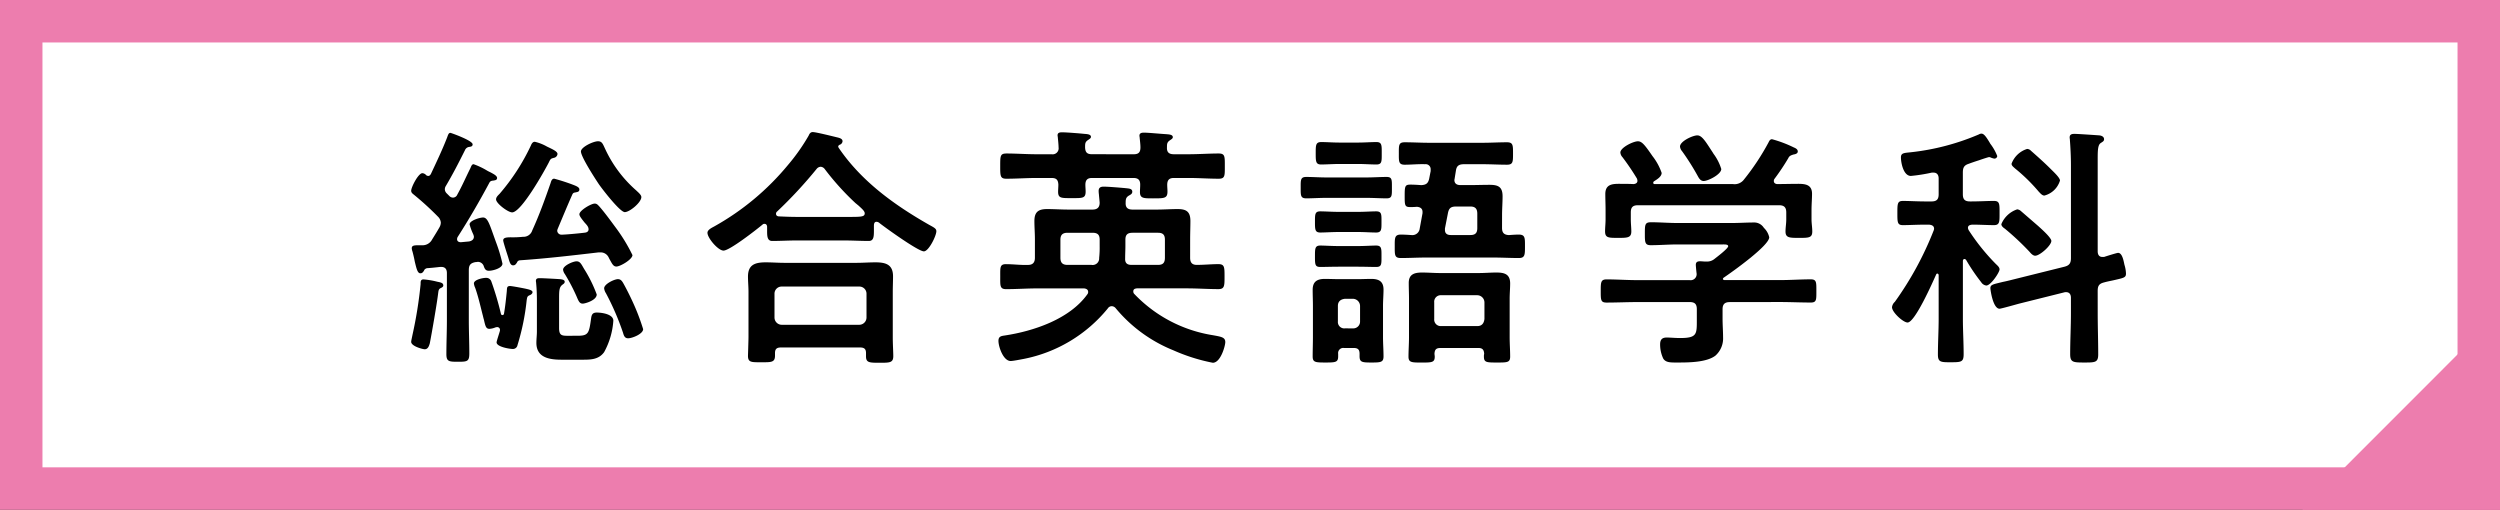 <svg xmlns="http://www.w3.org/2000/svg" width="331.5" height="67.6" viewBox="0 0 331.5 67.6">
  <rect x="0" y="0" width="331.5" height="67.6" fill="#333333" stroke="none"/>
  <defs>
    <style>
      .cls-1 {
        fill: #fff;
      }

      .cls-2 {
        fill: #ed7dae;
      }
    </style>
  </defs>
  <title>mokuhyo_head_title_english</title>
  <g id="レイヤー_2" data-name="レイヤー 2">
    <g id="リンクボタン">
      <g>
        <g>
          <rect class="cls-1" x="2.815" y="2.815" width="325.869" height="61.969"/>
          <path class="cls-2" d="M325.869,5.631V61.969H5.631V5.631H325.869M331.5,0H0V67.6H331.5V0Z"/>
        </g>
        <g>
          <path d="M56.788,23.329c.169,0,.236-.1.338-.238.743-1.588,1.521-3.211,2.163-4.866.135-.372.2-.608.439-.608.068,0,2.941,1.013,2.941,1.52,0,.271-.2.3-.406.338a.7.7,0,0,0-.608.44c-.811,1.622-1.623,3.211-2.569,4.8a.8.8,0,0,0-.1.406.787.787,0,0,0,.236.507l.338.337a.674.674,0,0,0,.541.237.627.627,0,0,0,.541-.406c.642-1.149,1.149-2.332,1.724-3.481.135-.3.2-.54.439-.54a9.766,9.766,0,0,1,1.724.811c.27.168.541.27.642.337.236.136.743.372.743.676s-.3.3-.439.339c-.338.033-.473.067-.609.338-1.317,2.467-2.7,4.833-4.19,7.165a.631.631,0,0,0-.068.27c0,.3.237.406.507.406l1.082-.1c.337-.067.642-.236.642-.641a1.278,1.278,0,0,0-.1-.339,7.523,7.523,0,0,1-.473-1.284c0-.507,1.352-.913,1.791-.913.643,0,.879.981,1.69,3.211a21.6,21.6,0,0,1,.879,2.907c0,.608-1.284.946-1.791.946-.406,0-.541-.2-.676-.574a.832.832,0,0,0-.777-.609c-.1,0-.169.034-.339.034-.675.135-.878.406-.878,1.082v6.658c0,1.453.067,2.906.067,4.36,0,1.081-.27,1.115-1.521,1.115-1.182,0-1.521-.034-1.521-1.013,0-1.488.068-2.975.068-4.462V36.206c0-.474-.2-.812-.744-.812h-.135c-.608.067-1.217.136-1.791.169-.2.1-.27.1-.372.338-.135.2-.236.338-.473.338-.372,0-.507-.574-.744-1.555q-.1-.556-.3-1.317a1.681,1.681,0,0,1-.1-.44c0-.372.3-.406.913-.406h.439a1.423,1.423,0,0,0,1.352-.777c.338-.54.676-1.081.98-1.622a1.271,1.271,0,0,0,.169-.609,1.206,1.206,0,0,0-.372-.777A38.18,38.18,0,0,0,54.861,25.8c-.169-.134-.338-.27-.338-.506,0-.474.946-2.332,1.487-2.332a.752.752,0,0,1,.507.27A.456.456,0,0,0,56.788,23.329Zm1.183,14.025c.507.1.811.169.811.508,0,.2-.271.3-.406.371-.236.136-.236.406-.27.608-.135,1.217-.879,5.51-1.116,6.693-.1.338-.236.777-.675.777-.271,0-1.792-.405-1.792-.98,0-.169.135-.71.169-.912a56.244,56.244,0,0,0,1.082-6.76c0-.237-.034-.609.372-.609A10.267,10.267,0,0,1,57.971,37.354Zm7.942,6.017c-.067,0-.135.034-.2.034a2.422,2.422,0,0,1-.812.2c-.473,0-.54-.372-.743-1.25-.068-.2-.1-.406-.169-.643-.3-1.182-.575-2.4-.98-3.548a1.846,1.846,0,0,1-.169-.575c0-.506,1.183-.744,1.588-.744a.705.705,0,0,1,.71.44,39.5,39.5,0,0,1,1.284,4.326.206.206,0,0,0,.406,0c.169-.98.27-1.96.372-2.974.034-.473,0-.71.439-.71.237,0,1.825.3,2.129.372.271.068.845.169.845.439,0,.2-.2.339-.371.406-.338.135-.338.271-.406.676a30.916,30.916,0,0,1-1.217,5.948.613.613,0,0,1-.608.507c-.406,0-2.163-.271-2.163-.879,0-.169.372-1.25.439-1.521C66.353,43.505,66.116,43.371,65.913,43.371ZM73.45,20.928c-.372.1-.439.1-.676.609-.608,1.183-3.65,6.625-4.867,6.625-.541,0-2.129-1.184-2.129-1.724,0-.3.271-.541.473-.744a28.057,28.057,0,0,0,4.124-6.354c.1-.237.236-.541.54-.541a6.016,6.016,0,0,1,1.623.642c.777.372,1.386.643,1.386.98A.572.572,0,0,1,73.45,20.928Zm6.185,12.539h-.27c-3.481.407-6.929.812-10.41,1.048a.437.437,0,0,0-.405.3c-.136.2-.237.371-.507.371-.372,0-.473-.439-.642-1.014-.1-.338-.677-2.061-.677-2.3,0-.372.474-.406,1.048-.406a12.608,12.608,0,0,0,1.589-.067,1.209,1.209,0,0,0,1.216-.845c.981-2.163,1.657-4.056,2.434-6.286.067-.237.169-.575.473-.575a25.979,25.979,0,0,1,2.6.844c.236.1.743.271.743.576,0,.338-.27.338-.507.4-.236.034-.338.067-.439.3-.676,1.52-1.285,3.007-1.927,4.528a.817.817,0,0,0-.067.27.559.559,0,0,0,.574.507c.406,0,2.028-.134,3.109-.27.271-.033.474-.169.474-.439,0-.372-.3-.642-.541-.913-.371-.472-.676-.844-.676-1.081,0-.508,1.555-1.42,2.028-1.42.3,0,.44.2.609.372.743.845,1.521,1.926,2.2,2.839a22.517,22.517,0,0,1,2.2,3.616c0,.575-1.622,1.521-2.129,1.521-.338,0-.507-.236-.778-.743-.1-.169-.169-.3-.27-.507A1.162,1.162,0,0,0,79.635,33.467ZM76.627,44.52c1.42,0,1.488-.372,1.758-2.332.067-.474.2-.744.744-.744.642,0,2.2.2,2.2,1.082a10.033,10.033,0,0,1-1.216,4.157c-.744,1.048-1.893,1.014-3.042,1.014h-2.6c-1.555,0-3.346-.237-3.346-2.231,0-.506.068-1.014.068-1.487V39.72c0-.743-.034-1.453-.1-2.163,0-.1-.033-.2-.033-.3,0-.337.236-.372.507-.372.473,0,2.23.1,2.737.135.2.034.575.069.575.338,0,.2-.135.271-.271.372-.473.338-.473.812-.473,1.994v3.785c0,1.015.406,1.015,1.251,1.015Zm.642-4.259c-.405,0-.54-.3-.811-.946A24.95,24.95,0,0,0,74.9,36.34a1.214,1.214,0,0,1-.237-.574c0-.541,1.318-1.115,1.791-1.115s.642.4.981.979a17.756,17.756,0,0,1,1.69,3.414C79.129,39.822,77.573,40.261,77.269,40.261Zm5.577-12.134c-.642,0-3.008-3.075-3.447-3.717-.473-.71-2.366-3.616-2.366-4.326,0-.575,1.622-1.352,2.265-1.352.54,0,.642.371.946,1.014a16.5,16.5,0,0,0,4.123,5.508c.237.238.676.576.676.879C85.043,26.843,83.489,28.127,82.846,28.127Zm.439,16.731c-.473,0-.574-.406-.675-.744a34.431,34.431,0,0,0-2.265-5.238,1.488,1.488,0,0,1-.236-.643c0-.574,1.352-1.217,1.825-1.217.338,0,.507.2.676.474.439.777.912,1.723,1.284,2.535a28.823,28.823,0,0,1,1.386,3.616C85.28,44.283,83.826,44.858,83.285,44.858Z"/>
          <path d="M101.718,30.087c0-.2-.1-.405-.338-.405a.332.332,0,0,0-.271.1c-.811.676-4.36,3.447-5.171,3.447-.71,0-2.129-1.656-2.129-2.366,0-.4.608-.676.912-.845a34.411,34.411,0,0,0,9.768-8.145,26.014,26.014,0,0,0,2.738-3.887c.1-.236.236-.473.54-.473.44,0,2.7.574,3.279.71.27.068.676.169.676.507a.541.541,0,0,1-.406.473c-.1.067-.169.135-.169.236,0,.068.034.1.068.17,3.008,4.427,7.368,7.57,12,10.207.676.371.946.507.946.845,0,.608-1.013,2.67-1.656,2.67-.743,0-5.069-3.11-5.881-3.752a.619.619,0,0,0-.405-.169c-.3,0-.338.3-.338.541V30.6c0,.778-.034,1.352-.676,1.352-1.082,0-2.2-.068-3.278-.068h-6.253c-1.116,0-2.2.068-3.279.068-.709,0-.675-.743-.675-1.487Zm1.825,15.988c-.541,0-.778.2-.778.743v.338c0,.913-.507.879-1.825.879-1.284,0-1.758.034-1.758-.845,0-.136.068-2.062.068-2.468v-6.05c0-.675-.068-1.351-.068-1.994,0-1.588.947-1.892,2.367-1.892.811,0,1.656.067,2.5.067h9.5c.845,0,1.69-.067,2.535-.067,1.386,0,2.332.3,2.332,1.859,0,.676-.034,1.352-.034,2.027V44.79c0,.811.068,1.893.068,2.433,0,.879-.474.879-1.792.879-1.352,0-1.825,0-1.825-.845v-.439c0-.473-.169-.743-.777-.743Zm10.409-3.009a.967.967,0,0,0,.947-.946V38.943a.945.945,0,0,0-.947-.946H103.644a.944.944,0,0,0-.946.946V42.12a.966.966,0,0,0,.946.946Zm-5.137-20.954a.744.744,0,0,0-.541.3,59.2,59.2,0,0,1-5.239,5.644.368.368,0,0,0-.134.3c0,.237.2.338.405.338.777.034,1.555.068,2.366.068h6.253c2.2,0,2.737.033,2.737-.474,0-.3-.372-.608-.845-1.047-.135-.1-.236-.2-.371-.3a34.852,34.852,0,0,1-4.09-4.529A.73.73,0,0,0,108.815,22.112Z"/>
          <path d="M157.811,34.177c0,.609.237.947.879.947.98,0,1.926-.1,2.873-.1.811,0,.811.406.811,1.656,0,1.217,0,1.657-.811,1.657-1.386,0-2.772-.1-4.192-.1h-6.624c-.27.034-.473.1-.473.406a.476.476,0,0,0,.1.3,18.346,18.346,0,0,0,10.478,5.509c1.081.2,1.622.27,1.622.913,0,.472-.608,2.737-1.656,2.737a24.111,24.111,0,0,1-5.239-1.656,19.3,19.3,0,0,1-7.638-5.576.708.708,0,0,0-.541-.271.629.629,0,0,0-.507.3A19.146,19.146,0,0,1,135.707,47.6c-.372.068-1.386.271-1.69.271-.98,0-1.622-1.893-1.622-2.67,0-.575.338-.643.811-.71,3.819-.574,8.618-2.163,10.984-5.476a.468.468,0,0,0,.1-.3c0-.338-.271-.44-.541-.474H137.6c-1.419,0-2.8.1-4.191.1-.844,0-.777-.473-.777-1.657s-.067-1.656.744-1.656c.98,0,1.96.136,2.94.1.642,0,.913-.338.913-.947V31.71c0-.811-.068-1.588-.068-2.4,0-1.217.541-1.588,1.69-1.588.947,0,1.859.068,2.806.068h3.21c.643,0,.947-.3.947-.913,0-.1-.068-.709-.1-1.116a3.44,3.44,0,0,1-.034-.438c0-.474.305-.575.676-.575.575,0,2.67.169,3.211.236.271.034.575.1.575.439,0,.271-.2.372-.44.507-.405.238-.439.508-.439.947-.034.642.271.913.913.913h3.211c.912,0,1.824-.068,2.771-.068,1.149,0,1.69.338,1.69,1.588,0,.812-.034,1.589-.034,2.4Zm-7.5-13.721c.642,0,.912-.238.912-.913,0-.406-.067-.879-.1-1.25,0-.1-.034-.2-.034-.3,0-.371.338-.405.609-.405.54,0,2.3.169,2.906.2.338.033.912.033.912.4,0,.169-.168.27-.371.405-.406.271-.406.507-.406.947-.034.675.3.913.913.913h1.96c1.352,0,2.67-.1,3.988-.1.845,0,.811.405.811,1.69,0,1.25.034,1.656-.811,1.656-1.318,0-2.636-.1-3.988-.1h-1.96c-.609,0-.879.271-.879.913,0,.3.034.574.034.879,0,.912-.406.912-1.927.912-1.25,0-1.723,0-1.723-.844,0-.3.033-.643.033-.981,0-.642-.3-.879-.912-.879H144.8c-.609,0-.879.271-.879.913,0,.3.034.574.034.879,0,.912-.406.879-1.825.879-1.386,0-1.826.033-1.826-.846,0-.3.034-.608.034-.946-.034-.642-.27-.879-.912-.879h-2c-1.317,0-2.636.1-3.987.1-.812,0-.812-.371-.812-1.656,0-1.386,0-1.69.845-1.69,1.318,0,2.637.1,3.954.1h2.029a.794.794,0,0,0,.912-.913c0-.372-.068-.947-.1-1.318,0-.068-.034-.2-.034-.27,0-.372.3-.407.608-.407.541,0,2.265.136,2.873.2.372.034.946.034.946.405,0,.169-.169.27-.371.406-.406.27-.406.473-.406,1.014.034.641.27.879.913.879Zm-8.754,10.409c-.642,0-.946.27-.946.913v2.4c0,.676.3.947.946.947h3.177a.866.866,0,0,0,1.014-.913,13.216,13.216,0,0,0,.068-1.656v-.777c0-.643-.271-.913-.947-.913Zm8.483,4.259h3.515c.643,0,.913-.271.913-.947v-2.4c0-.643-.27-.913-.913-.913h-3.379c-.676,0-.947.27-.947.913v.811c0,.54-.033,1.081-.033,1.656C149.158,34.853,149.429,35.124,150.037,35.124Z"/>
          <path d="M175.885,26.235c-.913,0-1.893.067-2.67.067s-.744-.405-.744-1.419-.034-1.42.744-1.42c.845,0,1.757.068,2.67.068h5.272c.947,0,1.859-.068,2.7-.068.744,0,.71.372.71,1.42s.034,1.419-.71,1.419c-.777,0-1.791-.067-2.7-.067Zm4.394,20.684c0-.541-.2-.777-.778-.777h-1.284a.682.682,0,0,0-.777.777v.338c0,.778-.338.812-1.69.812s-1.69-.034-1.69-.812c0-.844.034-1.689.034-2.535V40.565c0-.709-.034-1.419-.034-2.129,0-1.115.608-1.453,1.622-1.453.642,0,1.318.033,1.96.033h2.332c.609,0,1.217-.033,1.859-.033,1.014,0,1.623.338,1.623,1.419,0,.71-.068,1.42-.068,2.163v4.157c0,.846.068,1.691.068,2.535,0,.778-.372.812-1.589.812-1.251,0-1.588-.034-1.588-.846Zm-2.806-16.155c-.845,0-1.757.068-2.4.068-.709,0-.709-.406-.709-1.42s0-1.386.709-1.386c.643,0,1.555.067,2.4.067h2.637c.844,0,1.723-.067,2.365-.067.744,0,.71.406.71,1.386s.034,1.42-.71,1.42c-.709,0-1.521-.068-2.365-.068Zm0,4.6c-.845,0-1.69.034-2.4.034s-.709-.338-.709-1.419c0-1.015,0-1.42.709-1.42.575,0,1.488.068,2.4.068h2.637c.879,0,1.791-.068,2.365-.068.744,0,.71.44.71,1.42,0,1.047.034,1.419-.71,1.419s-1.554-.034-2.365-.034Zm.1-13.62c-.845,0-1.69.067-2.4.067s-.71-.439-.71-1.487c0-1.081,0-1.487.744-1.487.71,0,1.521.068,2.366.068h2.568c.811,0,1.623-.068,2.367-.068s.709.439.709,1.487c0,1.082.034,1.487-.709,1.487s-1.556-.067-2.367-.067Zm1.825,21.8a.9.9,0,0,0,.946-.913V40.565a.967.967,0,0,0-.946-.946h-1.048c-.608.067-.946.372-.946.946v2.062a.846.846,0,0,0,.946.913Zm19.772-13.317c0,.642.27.912.912.946.44-.034.879-.067,1.319-.067.844,0,.811.473.811,1.555,0,1.115,0,1.554-.811,1.554-1.116,0-2.265-.067-3.38-.067H189.1c-1.115,0-2.231.067-3.346.067-.845,0-.811-.406-.811-1.554,0-1.082-.034-1.555.811-1.555.473,0,.946.033,1.453.067a.977.977,0,0,0,1.048-.878l.372-2.028v-.17c0-.472-.338-.641-.744-.675a8.187,8.187,0,0,1-.913.034c-.709,0-.709-.271-.709-1.488,0-1.25.034-1.487.744-1.487.506,0,.98.034,1.453.067.642-.033.912-.236,1.048-.844l.2-1.014V22.45a.657.657,0,0,0-.743-.676c-.913-.034-1.791.067-2.7.067-.811,0-.777-.439-.777-1.487,0-1.082-.034-1.487.777-1.487,1.082,0,2.163.067,3.245.067h7.064c1.081,0,2.163-.067,3.244-.067.811,0,.811.372.811,1.487s0,1.487-.811,1.487c-1.081,0-2.163-.067-3.244-.067h-2.4c-.676,0-1.014.169-1.116.845l-.169,1.048c0,.067-.034.134-.034.2,0,.507.372.675.778.675h1.318c.845,0,1.69-.033,2.569-.033,1.149,0,1.724.271,1.724,1.521,0,.845-.068,1.656-.068,2.468Zm-3.143,15.919h-5.037c-.54,0-.743.2-.777.743,0,.136.034.271.034.407,0,.777-.405.777-1.758.777-1.284,0-1.723,0-1.723-.777,0-.846.068-1.724.068-2.57V39.585c0-.676-.034-1.352-.034-2.062,0-1.183.777-1.386,1.791-1.386.777,0,1.555.069,2.332.069h5.2c.744,0,1.521-.069,2.3-.069,1.048,0,1.825.2,1.825,1.454,0,.642-.067,1.318-.067,1.994v5.137c0,.846.067,1.724.067,2.57,0,.777-.4.777-1.723.777-1.386,0-1.758,0-1.758-.777a1.268,1.268,0,0,1,.034-.373C196.772,46.378,196.57,46.142,196.029,46.142Zm-.136-2.907c.575,0,.879-.338.947-.946v-2.2a.967.967,0,0,0-.947-.946h-4.8a.861.861,0,0,0-.913.946v2.2a.861.861,0,0,0,.913.946ZM191.6,30.291v.2c0,.507.338.675.777.675h2.6c.642,0,.912-.27.912-.913V28.331c0-.643-.27-.947-.912-.947h-1.893c-.676,0-.946.2-1.081.845Z"/>
          <path d="M229.359,40.058c-.642,0-.947.271-.947.946v1.285c0,.811.068,1.623.068,2.433a3.051,3.051,0,0,1-1.014,2.434c-1.183.913-3.616.913-5.036.913-.878,0-1.554.033-1.893-.541a4.395,4.395,0,0,1-.405-1.859c0-.609.236-.913.878-.913.474,0,1.116.068,1.758.068,2.265,0,2.231-.507,2.231-2.4V41c0-.675-.27-.946-.947-.946h-6.928c-1.352,0-2.7.068-4.09.068-.777,0-.777-.338-.777-1.521,0-1.149,0-1.555.777-1.555,1.352,0,2.7.1,4.09.1h6.928a.794.794,0,0,0,.913-.913c-.034-.271-.1-.98-.1-1.115,0-.406.27-.473.574-.473.237,0,.44.033.642.033h.169a1.537,1.537,0,0,0,1.082-.338c.3-.236,1.825-1.386,1.825-1.689,0-.271-.473-.238-.845-.238H222.4c-1.149,0-2.332.1-3.514.1-.778,0-.778-.405-.778-1.52,0-1.183,0-1.522.811-1.522,1.183,0,2.332.1,3.481.1h7.3c.946,0,1.859-.068,2.805-.068a1.515,1.515,0,0,1,1.386.71,2.47,2.47,0,0,1,.709,1.25c0,1.116-4.968,4.631-6.015,5.341-.1.067-.1.1-.135.2.033.1.1.1.2.136h7.368c1.352,0,2.738-.1,4.09-.1.777,0,.743.406.743,1.555s.034,1.521-.743,1.521c-1.352,0-2.738-.068-4.09-.068Zm9.091-15.682c.981,0,1.826.135,1.826,1.318,0,.676-.068,1.386-.068,2.163v1.251c0,.507.1,1.048.1,1.588,0,.846-.473.846-1.757.846-1.25,0-1.792,0-1.792-.846,0-.54.1-1.047.1-1.588v-.946c0-.677-.3-.947-.946-.947H217.192c-.677,0-.947.27-.947.947v.946c0,.541.068,1.081.068,1.588,0,.846-.541.846-1.758.846-1.284,0-1.723,0-1.723-.879,0-.474.067-1.048.067-1.555V27.857c0-.743-.034-1.453-.034-2.129,0-1.217.812-1.352,1.791-1.352.677,0,1.319,0,1.961.034.27-.034.507-.135.507-.44a.969.969,0,0,0-.068-.3,32.259,32.259,0,0,0-1.926-2.84,1,1,0,0,1-.27-.609c0-.641,1.69-1.486,2.332-1.486.54,0,.946.54,1.926,1.96a7.655,7.655,0,0,1,1.217,2.23c0,.507-.642.879-1.014,1.116a.241.241,0,0,0-.1.2c0,.135.1.169.2.169H229.8a1.543,1.543,0,0,0,1.454-.609,31.512,31.512,0,0,0,3.244-4.9c.1-.2.2-.44.473-.44a15.869,15.869,0,0,1,2.873,1.082c.237.1.541.237.541.541s-.372.372-.575.405c-.3.1-.54.169-.675.473a29.675,29.675,0,0,1-1.826,2.738.474.474,0,0,0-.1.3c0,.271.2.372.406.406C236.558,24.41,237.5,24.376,238.45,24.376ZM225.911,24c-.371,0-.574-.27-.743-.575a31.782,31.782,0,0,0-2.129-3.38,1.1,1.1,0,0,1-.271-.608c0-.709,1.69-1.486,2.3-1.486.642,0,1.149.912,2.061,2.3a2.385,2.385,0,0,0,.2.3,6.61,6.61,0,0,1,.912,1.859C228.243,23.126,226.486,24,225.911,24Z"/>
          <path d="M260.479,34.346c-.135,0-.2.136-.2.271v7.672c0,1.554.1,3.109.1,4.665,0,1.047-.3,1.081-1.723,1.081-1.285,0-1.69,0-1.69-1.014,0-1.589.1-3.178.1-4.732V36.476c0-.068-.067-.2-.169-.2s-.135.067-.169.135c-.439.98-2.8,6.354-3.785,6.354-.575,0-2.062-1.351-2.062-2.028a1.121,1.121,0,0,1,.372-.709,43.243,43.243,0,0,0,5.137-9.43.79.79,0,0,0,.068-.27c0-.406-.338-.507-.676-.541h-.507c-1.048,0-2.2.067-2.941.067s-.743-.372-.743-1.588c0-1.251,0-1.623.743-1.623.845,0,1.893.068,2.941.068h.845c.676,0,.946-.27.946-.947V23.667c0-.44-.2-.778-.676-.778h-.236a22.376,22.376,0,0,1-2.772.44c-.98,0-1.318-1.725-1.318-2.468,0-.609.473-.574,1.352-.676a31.531,31.531,0,0,0,8.991-2.366.655.655,0,0,1,.337-.1c.338,0,.642.474.98,1.015.068.1.136.236.2.338a6.551,6.551,0,0,1,.913,1.622.379.379,0,0,1-.406.338,2.235,2.235,0,0,1-.439-.135.626.626,0,0,0-.237-.068c-.067,0-.709.2-1.386.439-.54.169-1.115.372-1.284.44-.642.2-.811.506-.811,1.183v2.872c0,.677.271.947.946.947h.237c1.048,0,2.062-.068,2.94-.068.778,0,.744.44.744,1.623,0,1.115.034,1.588-.744,1.588-.811,0-1.859-.067-2.872-.067-.305.034-.575.1-.575.439a.82.82,0,0,0,.1.3,27.922,27.922,0,0,0,3.549,4.428c.271.27.541.473.541.777,0,.372-1.149,2.13-1.758,2.13a.933.933,0,0,1-.675-.44,24.765,24.765,0,0,1-1.994-2.94A.287.287,0,0,0,260.479,34.346Zm17.676,7.165c0,1.825.068,3.651.068,5.476,0,1.082-.406,1.082-1.859,1.082-1.487,0-1.859-.034-1.859-1.115,0-1.826.1-3.618.1-5.443V39.484c0-.405-.17-.744-.643-.744a.834.834,0,0,0-.27.034l-5.949,1.487c-.371.1-2.4.676-2.6.676-.879,0-1.217-2.5-1.217-2.737,0-.474.406-.507,1.623-.812.337-.067.777-.169,1.284-.3l6.928-1.725c.643-.169.846-.473.846-1.149V21.875c0-1.116-.068-2.4-.136-3.279,0-.135-.034-.27-.034-.371,0-.439.339-.473.643-.473.473,0,2.839.168,3.312.2.27.033.608.169.608.506,0,.271-.2.338-.439.507-.372.237-.406.912-.406,2.062v12.3c0,.405.169.743.608.743H279c.3-.1,1.69-.54,1.859-.54.575,0,.744,1.148.845,1.588a4.319,4.319,0,0,1,.2,1.149c0,.541-.237.574-1.724.912-.3.068-.71.136-1.183.271-.676.169-.845.473-.845,1.149Zm-8.28-7.6c-.3,0-.575-.3-.744-.507a35.189,35.189,0,0,0-3.278-3.075c-.2-.136-.473-.338-.473-.609a3.447,3.447,0,0,1,2.1-1.961.885.885,0,0,1,.507.238l2.264,1.96c.372.338,1.758,1.554,1.758,1.994C272,32.555,270.483,33.907,269.875,33.907Zm1.217-7.977c-.305,0-.541-.3-.744-.507a23.055,23.055,0,0,0-3.177-3.109c-.169-.169-.439-.338-.439-.608a3.219,3.219,0,0,1,2.061-1.96.718.718,0,0,1,.507.236c.879.777,1.758,1.555,2.569,2.366.473.473,1.284,1.217,1.284,1.589A2.921,2.921,0,0,1,271.092,25.93Z"/>
        </g>
        <polygon class="cls-2" points="331.5 41.366 331.5 67.6 305.285 67.6 331.5 41.366"/>
      </g>
    </g>
  </g>
</svg>
